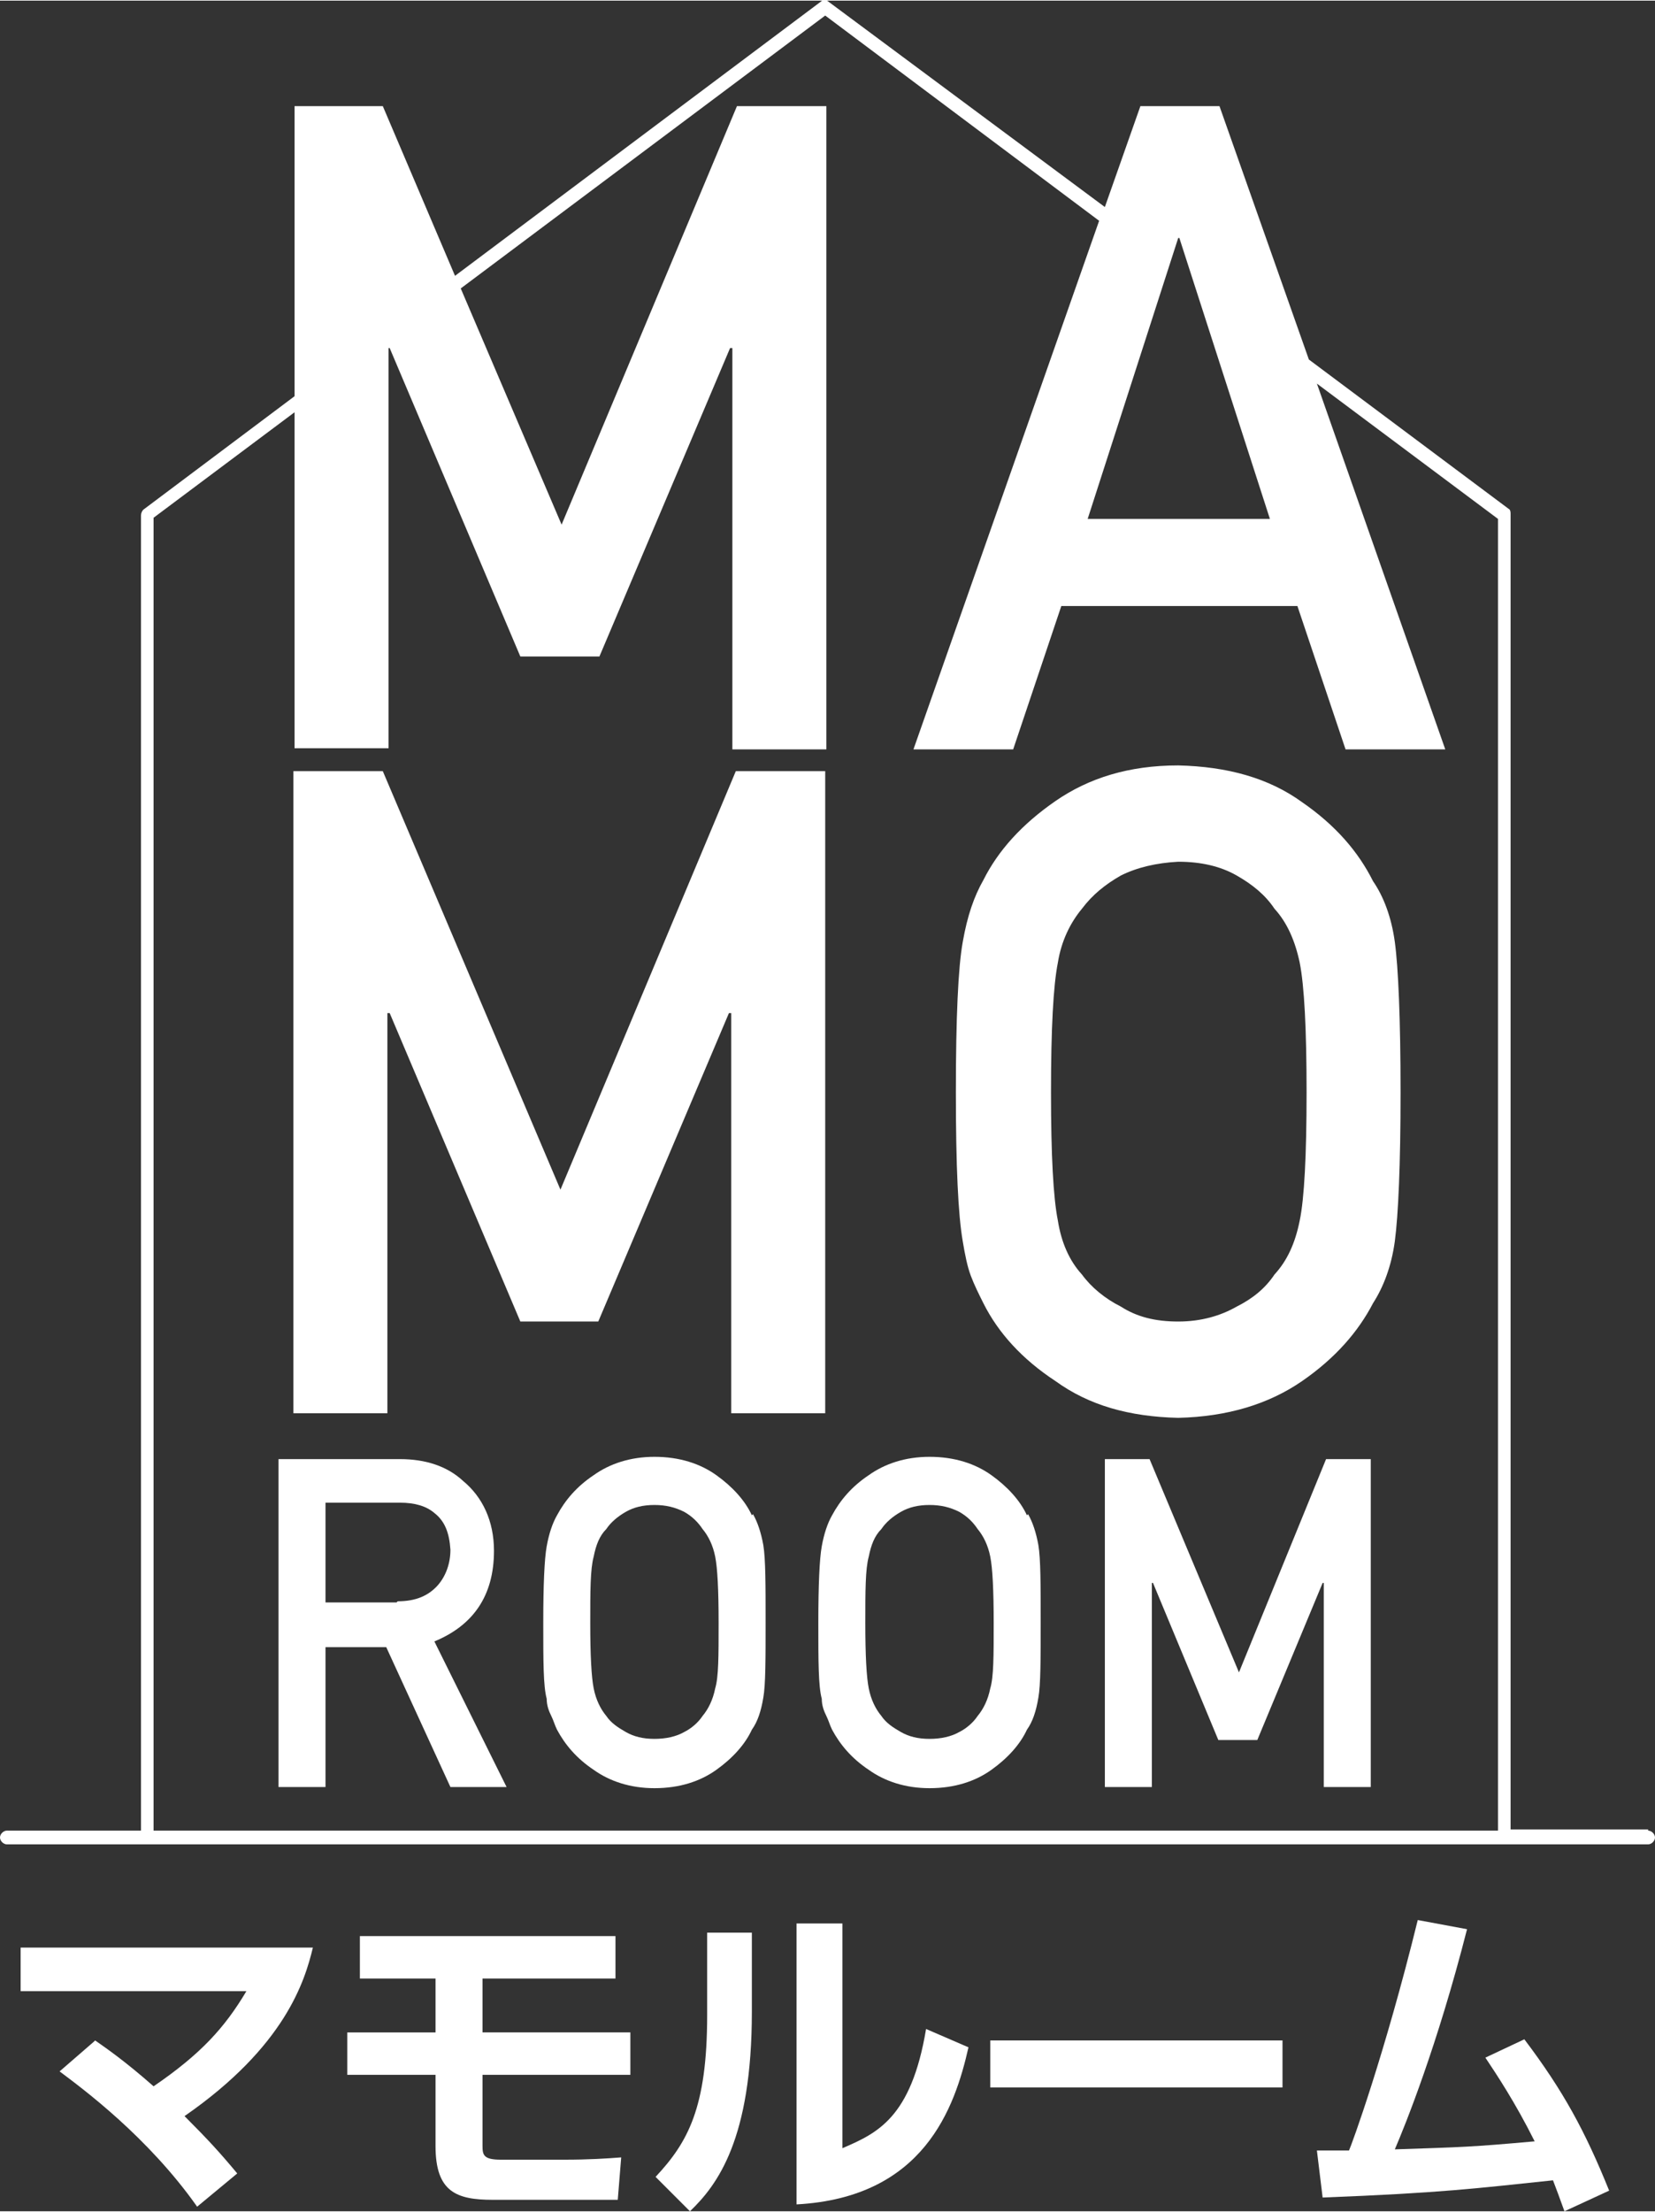 <?xml version="1.0" encoding="UTF-8"?>
<svg id="_レイヤー_1" data-name="レイヤー_1" xmlns="http://www.w3.org/2000/svg" width="50.9mm" height="68mm" version="1.1" viewBox="0 0 144.4 192.8">
  <rect x="0" y="0" width="144.4" height="192.8" fill="#333333" stroke="none"/>
  <!-- Generator: Adobe Illustrator 29.3.1, SVG Export Plug-In . SVG Version: 2.1.0 Build 151)  -->
  <defs>
    <style>
      .st0 {
        fill: #fff;
      }
    </style>
  </defs>
  <path class="st0" d="M8.3,177.9c1,.7,2.6,1.8,5.1,4,4.1-2.8,6.2-5.1,8.1-8.3H1.8v-3.8h25.5c-.7,2.9-2.4,8.6-11.2,14.7,2.1,2.1,3.1,3.2,4.6,5l-3.5,2.9c-4.3-6.1-10-10.3-12-11.8l3-2.6Z"/>
  <path class="st0" d="M42.1,172.5v4.7h12.9v3.7h-12.9v6.2c0,.8.1,1.2,1.6,1.2h5.5c2.2,0,3.7-.1,5-.2l-.3,3.7h-10.9c-3.2,0-5-.7-5-4.7v-6.2h-7.7v-3.7h7.7v-4.7h-6.6v-3.7h22.3v3.7h-11.6Z"/>
  <path class="st0" d="M65.6,175.4c0,11.1-3,15.1-5.4,17.4l-3-3c2.8-3,4.5-6,4.5-14.1v-7.2h3.9v6.9ZM73.5,187.3c3-1.3,6-2.6,7.3-10.4l3.7,1.6c-1.2,5.3-3.9,13.1-15,13.7v-24.5h4v19.6Z"/>
  <rect class="st0" x="86.4" y="177.9" width="25.5" height="4.1"/>
  <path class="st0" d="M114.8,187.5h2.9c.2-.4,3.1-8.3,6-20.1l4.3.8c-2.6,10.2-5.4,17.1-6.3,19.2,6-.2,6.6-.2,12.2-.7-1.7-3.4-3.3-5.8-4.3-7.3l3.4-1.6c3.4,4.5,5.3,8,7.4,13.2l-3.9,1.8c-.5-1.4-.7-1.9-1-2.7-6.7.7-9.7,1.1-20.1,1.5l-.5-4.1Z"/>
  <path class="st0" d="M143.8,159.5h-12V44.8c0-.2,0-.4-.2-.5l-17.4-13-7.8-22.1h-6.9l-3.1,8.8L72.3.1c-.2-.2-.5-.2-.7,0l-31.9,23.9-6.3-14.8h-7.7v25.3l-13.2,9.9c-.1.1-.2.3-.2.5v114.7H.6c-.3,0-.6.3-.6.6s.3.6.6.6h143.2c.3,0,.6-.3.6-.6s-.3-.6-.6-.6M102.8,20.7h.1l7.9,24.5h-15.9l7.9-24.5ZM13.4,45.1l12.3-9.2v29.3h8.2V30.3h.1l11.4,26.9h6.9l11.4-26.9h.2v35h8.2V9.2h-7.8l-15.3,36.5-8.8-20.6L72,1.3l23.9,17.9-16.2,46.1h8.7l4.2-12.5h20.6l4.2,12.5h8.7l-11.2-31.9,15.8,11.8v114.4H13.4V45.1Z"/>
  <polygon class="st0" points="63.6 88.3 63.8 88.3 63.8 123.2 72 123.2 72 67.2 64.2 67.2 48.9 103.7 33.4 67.2 25.6 67.2 25.6 123.2 33.8 123.2 33.8 88.3 34 88.3 45.4 115.2 52.2 115.2 63.6 88.3"/>
  <path class="st0" d="M119.8,76.8c-1.3-2.6-3.3-4.9-6.2-6.9-2.9-2.1-6.5-3.1-10.8-3.2-4.3,0-7.8,1.1-10.7,3.1-2.9,2-5,4.3-6.3,6.9-.8,1.4-1.4,3.1-1.8,5.4-.4,2.2-.6,6.6-.6,13.1s.2,10.7.6,13c.2,1.2.4,2.2.7,3,.3.8.7,1.6,1.1,2.4,1.3,2.6,3.4,4.9,6.3,6.8,2.9,2.1,6.4,3.1,10.7,3.2,4.3-.1,7.9-1.2,10.8-3.2,2.9-2,4.9-4.3,6.2-6.8.9-1.4,1.6-3.2,1.9-5.4.3-2.3.5-6.6.5-13s-.2-10.9-.5-13.1c-.3-2.2-1-4-1.9-5.3M113.4,106.4c-.4,2-1.1,3.5-2.2,4.7-.8,1.2-1.9,2.1-3.3,2.8-1.4.8-3.1,1.3-5.1,1.3s-3.6-.4-5-1.3c-1.4-.7-2.6-1.7-3.4-2.8-1.1-1.2-1.8-2.8-2.1-4.7-.4-2-.6-5.7-.6-11.2s.2-9.3.6-11.3c.3-1.9,1.1-3.5,2.1-4.7.9-1.2,2-2.1,3.4-2.9,1.4-.7,3.1-1.1,5-1.2,2,0,3.7.4,5.1,1.2,1.4.8,2.5,1.7,3.3,2.9,1.1,1.2,1.8,2.8,2.2,4.7.4,2,.6,5.8.6,11.3s-.2,9.3-.6,11.2"/>
  <path class="st0" d="M43.1,135.2c0-2.6-1-4.7-2.7-6.1-1.4-1.3-3.3-1.9-5.5-1.9h-10.6v28.6h4.1v-12.2h5.3l5.6,12.2h4.9l-6.3-12.7c3.4-1.4,5.2-4,5.2-7.9M34.6,139.7h-6.2v-8.7h6.5c1.3,0,2.3.3,3,.9.9.7,1.3,1.7,1.4,3.2,0,1.2-.4,2.3-1.1,3.1-.8.9-1.9,1.4-3.5,1.4"/>
  <path class="st0" d="M65.6,132.1c-.6-1.3-1.7-2.5-3.1-3.5-1.4-1-3.2-1.6-5.4-1.6-2.1,0-3.9.6-5.3,1.6-1.5,1-2.5,2.2-3.2,3.5-.4.7-.7,1.6-.9,2.7-.2,1.1-.3,3.4-.3,6.7s0,5.5.3,6.6c0,.6.2,1.1.4,1.5.2.4.3.8.5,1.2.7,1.3,1.7,2.5,3.2,3.5,1.4,1,3.2,1.6,5.3,1.6,2.2,0,4-.6,5.4-1.6,1.4-1,2.5-2.2,3.1-3.5.5-.7.8-1.6,1-2.8.2-1.1.2-3.4.2-6.6s0-5.5-.2-6.7c-.2-1.1-.5-2-.9-2.7M62.4,147.2c-.2,1-.6,1.8-1.1,2.4-.4.6-1,1.1-1.6,1.4-.7.4-1.6.6-2.6.6s-1.8-.2-2.5-.6c-.7-.4-1.3-.8-1.7-1.4-.5-.6-.9-1.4-1.1-2.4-.2-1-.3-2.9-.3-5.7s0-4.7.3-5.8c.2-1,.5-1.8,1.1-2.4.4-.6,1-1.1,1.7-1.5.7-.4,1.5-.6,2.5-.6,1,0,1.8.2,2.6.6.7.4,1.2.9,1.6,1.5.5.6.9,1.4,1.1,2.4.2,1,.3,2.9.3,5.8s0,4.7-.3,5.7"/>
  <path class="st0" d="M89.6,132.1c-.6-1.3-1.7-2.5-3.1-3.5-1.4-1-3.2-1.6-5.4-1.6-2.1,0-3.9.6-5.3,1.6-1.5,1-2.5,2.2-3.2,3.5-.4.7-.7,1.6-.9,2.7-.2,1.1-.3,3.4-.3,6.7s0,5.5.3,6.6c0,.6.2,1.1.4,1.5.2.4.3.8.5,1.2.7,1.3,1.7,2.5,3.2,3.5,1.4,1,3.2,1.6,5.3,1.6,2.2,0,4-.6,5.4-1.6,1.4-1,2.5-2.2,3.1-3.5.5-.7.8-1.6,1-2.8.2-1.1.2-3.4.2-6.6s0-5.5-.2-6.7c-.2-1.1-.5-2-.9-2.7M86.4,147.2c-.2,1-.6,1.8-1.1,2.4-.4.6-1,1.1-1.6,1.4-.7.4-1.6.6-2.6.6s-1.8-.2-2.5-.6c-.7-.4-1.3-.8-1.7-1.4-.5-.6-.9-1.4-1.1-2.4-.2-1-.3-2.9-.3-5.7s0-4.7.3-5.8c.2-1,.5-1.8,1.1-2.4.4-.6,1-1.1,1.7-1.5.7-.4,1.5-.6,2.5-.6,1,0,1.8.2,2.6.6.7.4,1.2.9,1.6,1.5.5.6.9,1.4,1.1,2.4.2,1,.3,2.9.3,5.8s0,4.7-.3,5.7"/>
  <polygon class="st0" points="108.1 145.8 100.3 127.2 96.4 127.2 96.4 155.8 100.5 155.8 100.5 138 100.6 138 106.3 151.7 109.7 151.7 115.4 138 115.5 138 115.5 155.8 119.6 155.8 119.6 127.2 115.7 127.2 108.1 145.8"/>
</svg>